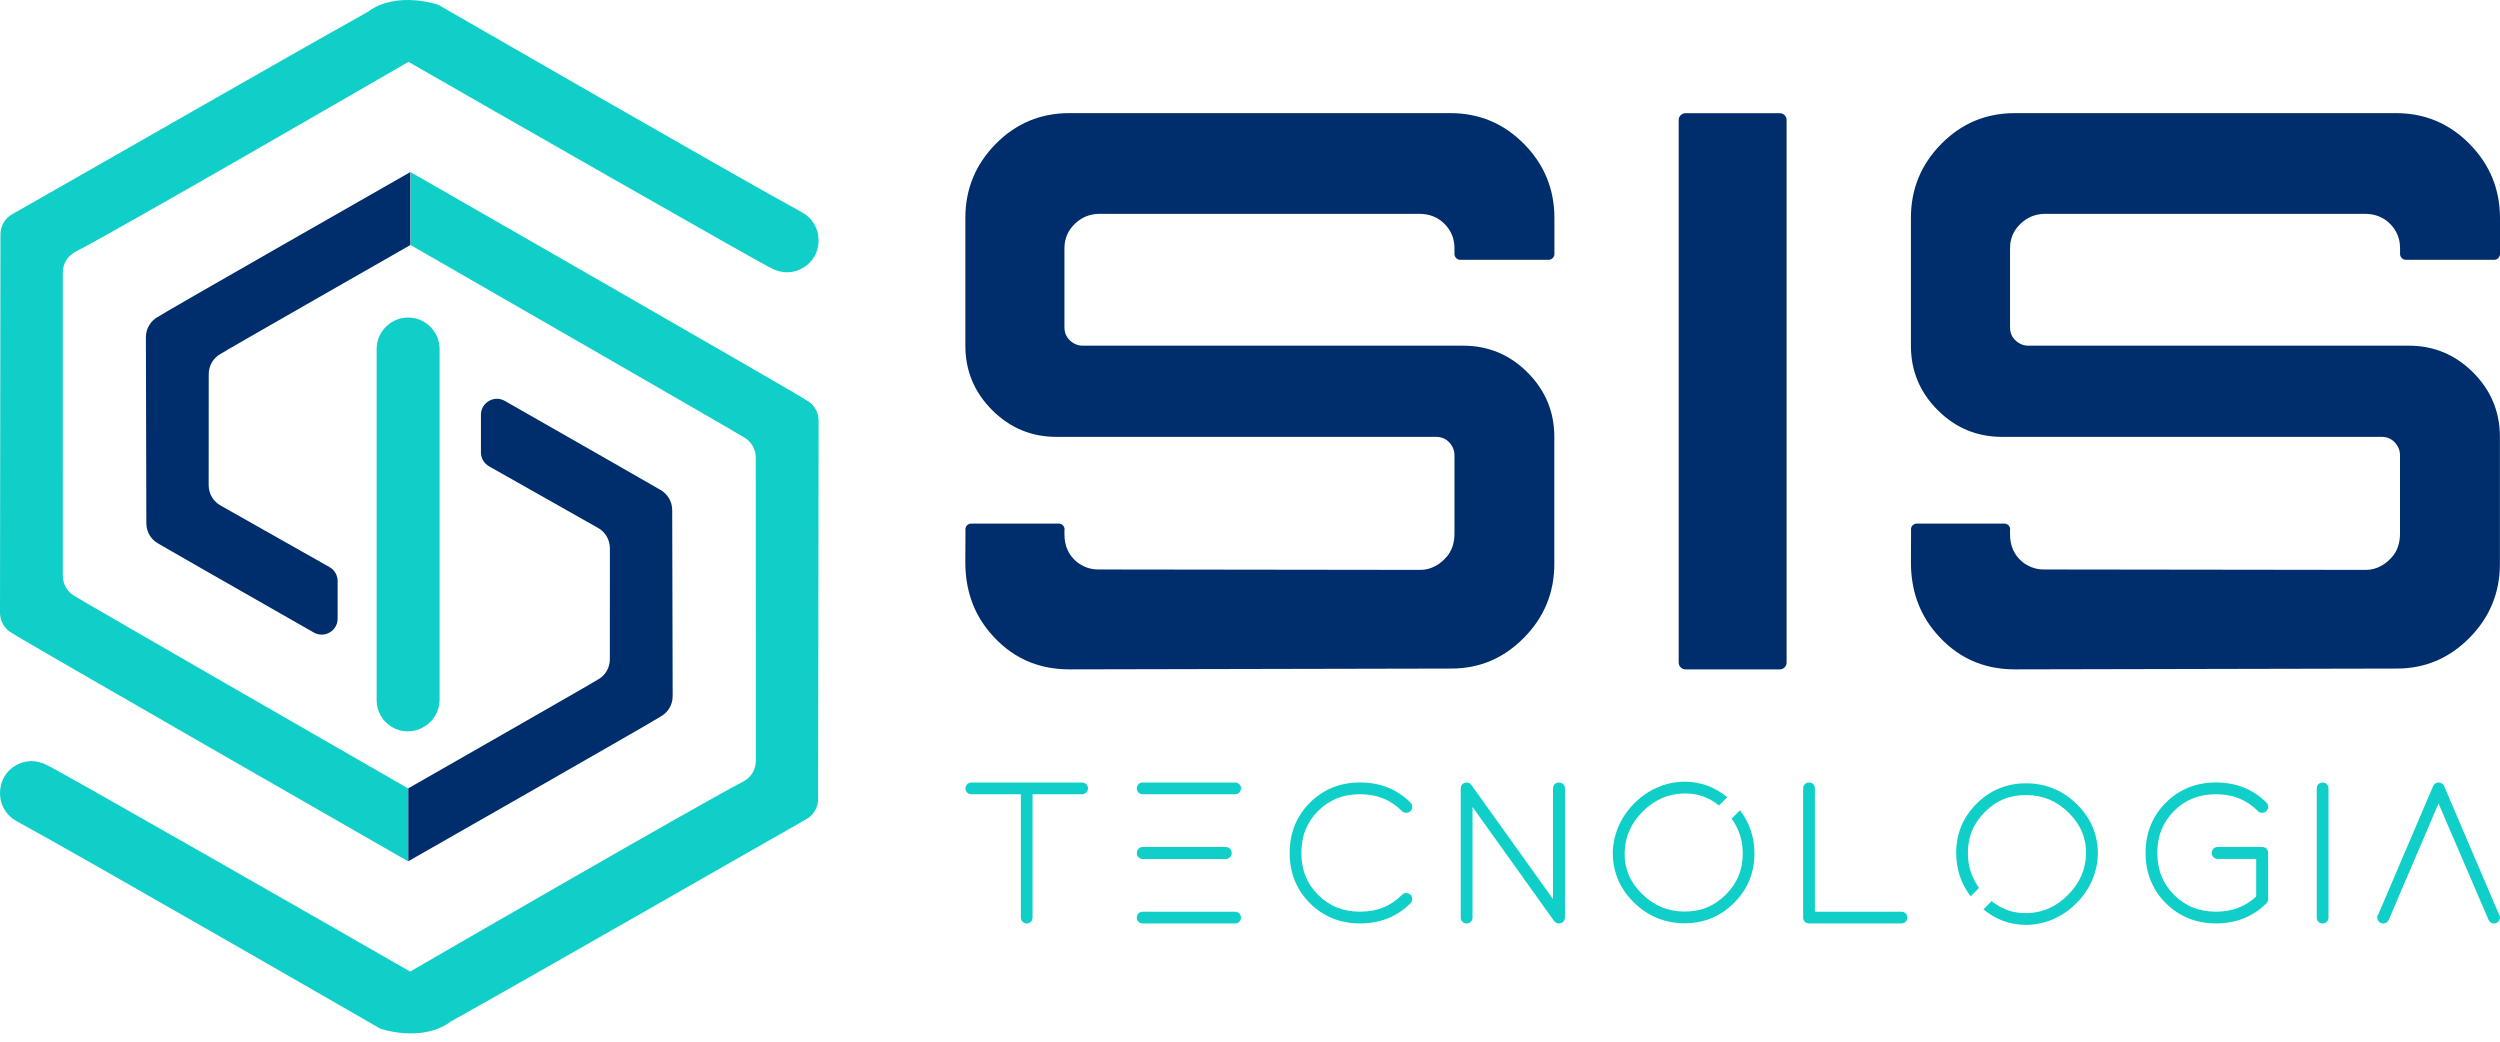 <svg width="132" height="55" viewBox="0 0 132 55" fill="none" xmlns="http://www.w3.org/2000/svg">
<path fill-rule="evenodd" clip-rule="evenodd" d="M20.558 17.098L20.576 17.085C21.157 16.659 21.947 16.659 22.526 17.085L22.542 17.098C22.962 17.409 23.211 17.899 23.211 18.421V36.949C23.211 37.533 22.901 38.077 22.395 38.371L22.36 38.392C21.838 38.698 21.192 38.69 20.676 38.376C20.186 38.079 19.886 37.546 19.886 36.971V18.424C19.886 17.902 20.135 17.409 20.558 17.098Z" fill="#10CFC9"/>
<path fill-rule="evenodd" clip-rule="evenodd" d="M43.22 12.67C43.217 12.062 42.885 11.502 42.35 11.213C38.952 9.368 23.147 0.254 23.147 0.254C23.147 0.254 20.997 -0.503 19.457 0.597L19.465 0.602C14.796 3.208 3.748 9.556 0.645 11.31C0.262 11.527 0.024 11.934 0.024 12.375L0 32.355C0 32.818 0.257 33.238 0.669 33.447C0.651 33.501 21.546 45.477 21.546 45.477V41.627C21.546 41.627 3.955 31.514 3.971 31.49C3.569 31.278 3.32 30.861 3.317 30.408L3.315 14.389C3.315 13.931 3.566 13.513 3.973 13.302C6.458 12.011 20.07 4.131 21.567 3.266C24.547 4.98 40.569 14.15 40.743 14.164C41.855 14.785 43.225 13.979 43.22 12.705V12.67Z" fill="#10CFC9"/>
<path fill-rule="evenodd" clip-rule="evenodd" d="M0 41.897C0.003 42.505 0.335 43.065 0.87 43.354C4.268 45.199 20.073 54.31 20.073 54.31C20.073 54.31 22.223 55.068 23.763 53.967L23.755 53.962C28.424 51.359 39.471 45.008 42.575 43.255C42.958 43.038 43.196 42.631 43.196 42.189L43.223 22.21C43.223 21.747 42.966 21.326 42.553 21.117C42.572 21.064 21.677 9.087 21.677 9.087V12.938C21.677 12.938 39.268 23.05 39.252 23.075C39.654 23.286 39.903 23.704 39.905 24.156L39.908 40.176C39.908 40.633 39.656 41.051 39.249 41.263C36.764 42.553 23.152 50.433 21.655 51.298C18.675 49.584 2.653 40.414 2.479 40.401C1.368 39.779 -0.003 40.585 0.003 41.86L0 41.897Z" fill="#10CFC9"/>
<path fill-rule="evenodd" clip-rule="evenodd" d="M35.493 26.933C35.493 26.491 35.257 26.087 34.872 25.867C34.77 25.803 30.888 23.581 26.655 21.168C26.092 20.847 25.393 21.254 25.393 21.899V23.889C25.393 24.191 25.557 24.472 25.822 24.622C28.909 26.37 31.506 27.83 31.544 27.857C31.948 28.068 32.202 28.486 32.202 28.944L32.2 34.813C32.2 35.268 31.951 35.683 31.546 35.894C31.56 35.913 21.557 41.624 21.557 41.624V45.474C21.557 45.474 34.861 37.889 34.848 37.852C35.26 37.64 35.517 37.22 35.517 36.759L35.493 26.933Z" fill="#002E6D"/>
<path fill-rule="evenodd" clip-rule="evenodd" d="M7.727 27.632C7.727 28.073 7.963 28.478 8.348 28.697C8.45 28.762 12.332 30.984 16.566 33.396C17.128 33.718 17.827 33.311 17.827 32.665V30.676C17.827 30.373 17.663 30.092 17.398 29.942C14.311 28.194 11.714 26.735 11.677 26.708C11.272 26.496 11.018 26.079 11.018 25.621L11.021 19.752C11.021 19.297 11.27 18.882 11.674 18.67C11.66 18.651 21.663 12.94 21.663 12.94V9.087C21.663 9.087 8.359 16.673 8.373 16.71C7.96 16.922 7.703 17.342 7.703 17.803L7.727 27.632Z" fill="#002E6D"/>
<path d="M57.13 41.316H51.29C51.175 41.316 51.073 41.375 51.017 41.474C50.958 41.579 50.961 41.699 51.025 41.798C51.084 41.886 51.18 41.937 51.29 41.937H53.901V48.444C53.901 48.575 53.968 48.685 54.085 48.736C54.128 48.754 54.171 48.762 54.214 48.762C54.262 48.762 54.31 48.752 54.356 48.727C54.457 48.677 54.519 48.569 54.519 48.444V41.937H57.13C57.255 41.937 57.362 41.876 57.413 41.771C57.456 41.686 57.459 41.589 57.419 41.498C57.37 41.383 57.263 41.316 57.13 41.316Z" fill="#10CFC9"/>
<path d="M60.34 45.354H64.718C64.9 45.354 65.034 45.22 65.034 45.038C65.034 44.856 64.9 44.722 64.718 44.722H60.34C60.158 44.722 60.024 44.856 60.024 45.038C60.024 45.22 60.155 45.354 60.34 45.354Z" fill="#10CFC9"/>
<path d="M65.207 48.139H60.34C60.158 48.139 60.024 48.27 60.024 48.449C60.024 48.628 60.158 48.76 60.34 48.76H65.207C65.39 48.76 65.523 48.628 65.523 48.449C65.523 48.27 65.39 48.139 65.207 48.139Z" fill="#10CFC9"/>
<path d="M65.207 41.316H60.34C60.158 41.316 60.024 41.447 60.024 41.627C60.024 41.806 60.158 41.937 60.34 41.937H65.207C65.39 41.937 65.523 41.806 65.523 41.627C65.523 41.447 65.39 41.316 65.207 41.316Z" fill="#10CFC9"/>
<path d="M71.813 41.935C72.707 41.935 73.43 42.227 74.024 42.826C74.083 42.885 74.164 42.917 74.249 42.917C74.431 42.917 74.565 42.783 74.565 42.601C74.565 42.516 74.533 42.438 74.474 42.377C73.767 41.672 72.873 41.314 71.816 41.314C70.763 41.314 69.872 41.672 69.162 42.382C68.453 43.091 68.094 43.983 68.094 45.035C68.094 46.087 68.453 46.979 69.162 47.689C69.872 48.398 70.763 48.757 71.816 48.757C72.873 48.757 73.767 48.398 74.474 47.694C74.533 47.635 74.565 47.555 74.565 47.469C74.565 47.287 74.431 47.153 74.249 47.153C74.164 47.153 74.086 47.185 74.024 47.247C73.433 47.847 72.71 48.136 71.816 48.136C70.918 48.136 70.196 47.847 69.599 47.25C69.001 46.655 68.712 45.93 68.712 45.033C68.712 44.138 69.001 43.413 69.599 42.816C70.193 42.224 70.916 41.935 71.813 41.935Z" fill="#10CFC9"/>
<path d="M82.314 41.316C82.132 41.316 81.998 41.45 81.998 41.632V47.469L77.698 41.456C77.639 41.367 77.545 41.316 77.443 41.316C77.261 41.316 77.127 41.45 77.127 41.632V48.444C77.127 48.626 77.259 48.76 77.438 48.76C77.617 48.76 77.749 48.626 77.749 48.444V42.607L82.049 48.618C82.108 48.706 82.204 48.757 82.314 48.757C82.496 48.757 82.63 48.623 82.63 48.441V41.63C82.63 41.447 82.496 41.316 82.314 41.316Z" fill="#10CFC9"/>
<path d="M100.392 48.139H95.827V41.632C95.827 41.45 95.699 41.316 95.522 41.316C95.34 41.316 95.206 41.45 95.206 41.632V48.444C95.206 48.626 95.34 48.76 95.522 48.76H100.39C100.572 48.76 100.706 48.628 100.706 48.449C100.708 48.27 100.574 48.139 100.392 48.139Z" fill="#10CFC9"/>
<path d="M117.006 41.935C117.9 41.935 118.623 42.227 119.218 42.826C119.277 42.885 119.357 42.917 119.443 42.917C119.625 42.917 119.759 42.783 119.759 42.601C119.759 42.516 119.726 42.438 119.668 42.377C118.961 41.672 118.066 41.314 117.009 41.314C115.957 41.314 115.065 41.672 114.355 42.382C113.646 43.091 113.287 43.983 113.287 45.035C113.287 46.087 113.646 46.979 114.355 47.689C115.065 48.398 115.957 48.757 117.009 48.757C118.066 48.757 118.961 48.398 119.668 47.694C119.726 47.635 119.759 47.555 119.759 47.469V45.035C119.759 44.853 119.625 44.719 119.443 44.719H117.097C116.915 44.719 116.781 44.853 116.781 45.035C116.781 45.217 116.915 45.351 117.097 45.351H119.127V47.335C118.548 47.873 117.855 48.136 117.009 48.136C116.112 48.136 115.389 47.847 114.792 47.25C114.195 46.655 113.906 45.93 113.906 45.033C113.906 44.138 114.195 43.413 114.792 42.816C115.386 42.224 116.112 41.935 117.006 41.935Z" fill="#10CFC9"/>
<path d="M122.64 41.316C122.458 41.316 122.324 41.45 122.324 41.632V48.444C122.324 48.626 122.455 48.76 122.634 48.76C122.814 48.76 122.945 48.626 122.945 48.444V41.632C122.945 41.447 122.816 41.316 122.64 41.316Z" fill="#10CFC9"/>
<path d="M131.984 48.321L131.947 48.283L129.044 41.49C128.988 41.38 128.881 41.314 128.755 41.314C128.635 41.314 128.53 41.38 128.469 41.504L125.569 48.294L125.523 48.345V48.444C125.523 48.626 125.657 48.76 125.839 48.76C125.96 48.76 126.064 48.693 126.126 48.57L128.755 42.425L131.401 48.583C131.457 48.693 131.561 48.76 131.679 48.76C131.861 48.76 131.995 48.626 131.995 48.444L131.984 48.321Z" fill="#10CFC9"/>
<path d="M92.635 45.025C92.627 44.184 92.368 43.431 91.873 42.781L91.428 43.225C91.814 43.755 92.009 44.35 92.017 45.03C92.028 45.903 91.733 46.623 91.123 47.236C90.512 47.849 89.789 48.141 88.916 48.13C88.041 48.12 87.307 47.809 86.675 47.175C86.054 46.553 85.762 45.847 85.781 45.019C85.8 44.184 86.113 43.477 86.737 42.85C87.361 42.227 88.07 41.913 88.906 41.895C89.607 41.879 90.218 42.09 90.764 42.529L91.198 42.095C90.783 41.753 90.322 41.506 89.816 41.38C89.187 41.225 88.555 41.239 87.937 41.421C87.321 41.603 86.769 41.937 86.295 42.411C85.821 42.885 85.487 43.437 85.305 44.053C85.12 44.671 85.106 45.303 85.262 45.932C85.42 46.561 85.744 47.126 86.231 47.614C86.973 48.355 87.872 48.738 88.906 48.749C89.939 48.76 90.834 48.398 91.556 47.675C92.285 46.95 92.646 46.058 92.635 45.025Z" fill="#10CFC9"/>
<path d="M103.287 45.084C103.295 45.924 103.555 46.677 104.05 47.327L104.494 46.883C104.109 46.353 103.913 45.758 103.905 45.078C103.895 44.205 104.189 43.485 104.8 42.872C105.413 42.259 106.133 41.967 107.006 41.978C107.881 41.988 108.615 42.299 109.247 42.934C109.868 43.555 110.16 44.261 110.141 45.089C110.122 45.924 109.809 46.631 109.185 47.258C108.561 47.881 107.852 48.195 107.017 48.214C106.315 48.23 105.705 48.018 105.158 47.579L104.725 48.013C105.14 48.355 105.6 48.602 106.106 48.727C106.735 48.883 107.367 48.869 107.986 48.687C108.602 48.505 109.153 48.171 109.627 47.697C110.101 47.223 110.436 46.671 110.618 46.055C110.803 45.437 110.816 44.805 110.661 44.176C110.503 43.547 110.179 42.982 109.691 42.494C108.95 41.753 108.05 41.37 107.017 41.359C105.983 41.348 105.089 41.71 104.366 42.433C103.638 43.156 103.276 44.047 103.287 45.084Z" fill="#10CFC9"/>
<path d="M93.974 35.343H88.994C88.796 35.343 88.635 35.182 88.635 34.984V6.335C88.635 6.137 88.796 5.976 88.994 5.976H93.974C94.172 5.976 94.333 6.137 94.333 6.335V34.984C94.333 35.182 94.172 35.343 93.974 35.343Z" fill="#002E6D"/>
<path d="M80.467 7.599C79.398 6.517 78.102 5.973 76.584 5.973H56.458C54.94 5.973 53.644 6.514 52.575 7.599C51.507 8.683 50.971 9.982 50.971 11.502V18.255C50.971 19.578 51.443 20.71 52.385 21.653C53.328 22.595 54.46 23.067 55.783 23.067H75.826C76.108 23.067 76.341 23.166 76.523 23.361C76.705 23.559 76.796 23.784 76.796 24.036V28.17C76.796 28.62 76.683 29 76.458 29.308C76.092 29.787 75.564 30.09 75.002 30.09L57.976 30.068C57.582 30.068 57.215 29.942 56.878 29.688C56.428 29.324 56.203 28.831 56.203 28.21V27.993C56.206 27.98 56.211 27.969 56.211 27.956C56.211 27.784 56.072 27.645 55.901 27.645H51.282C51.111 27.645 50.971 27.784 50.971 27.956C50.971 27.964 50.974 27.969 50.977 27.977C50.974 27.985 50.969 29.688 50.969 29.688C50.969 31.123 51.392 32.347 52.235 33.359C53.333 34.681 54.739 35.343 56.455 35.343L76.624 35.3C78.116 35.3 79.396 34.759 80.464 33.675C81.532 32.593 82.068 31.292 82.068 29.771V23.064C82.068 21.741 81.597 20.611 80.654 19.666C79.712 18.724 78.579 18.252 77.256 18.252H57.172C56.918 18.252 56.693 18.161 56.498 17.979C56.3 17.797 56.203 17.564 56.203 17.283V13.106C56.203 12.6 56.385 12.172 56.752 11.818C57.116 11.468 57.553 11.291 58.061 11.291H74.94C75.476 11.291 75.918 11.468 76.268 11.818C76.619 12.169 76.796 12.6 76.796 13.106C76.796 13.106 76.796 13.398 76.796 13.406V13.409C76.796 13.58 76.935 13.719 77.106 13.719H81.763C81.934 13.719 82.073 13.58 82.073 13.409V13.406C82.073 13.395 82.073 12.798 82.073 12.798V11.5C82.07 9.984 81.538 8.683 80.467 7.599Z" fill="#002E6D"/>
<path d="M130.391 7.599C129.322 6.517 128.026 5.973 126.508 5.973H106.382C104.864 5.973 103.568 6.514 102.499 7.599C101.431 8.683 100.896 9.982 100.896 11.502V18.255C100.896 19.578 101.367 20.71 102.309 21.653C103.252 22.595 104.384 23.067 105.707 23.067H125.751C126.032 23.067 126.265 23.166 126.447 23.361C126.629 23.559 126.72 23.784 126.72 24.036V28.17C126.72 28.62 126.607 29 126.382 29.308C126.016 29.787 125.488 30.09 124.926 30.09L107.902 30.068C107.509 30.068 107.142 29.942 106.805 29.688C106.355 29.324 106.13 28.831 106.13 28.21V27.993C106.133 27.98 106.138 27.969 106.138 27.956C106.138 27.784 105.999 27.645 105.827 27.645H101.209C101.037 27.645 100.898 27.784 100.898 27.956C100.898 27.964 100.901 27.969 100.904 27.977C100.901 27.985 100.896 29.688 100.896 29.688C100.896 31.123 101.319 32.347 102.162 33.359C103.26 34.681 104.665 35.343 106.382 35.343L126.551 35.3C128.043 35.3 129.322 34.759 130.391 33.675C131.459 32.593 131.995 31.292 131.995 29.771V23.064C131.995 21.741 131.523 20.611 130.581 19.666C129.638 18.724 128.506 18.252 127.183 18.252H107.099C106.845 18.252 106.62 18.161 106.425 17.979C106.226 17.797 106.13 17.564 106.13 17.283V13.106C106.13 12.6 106.312 12.172 106.679 11.818C107.043 11.468 107.479 11.291 107.988 11.291H124.867C125.403 11.291 125.844 11.468 126.195 11.818C126.546 12.169 126.723 12.6 126.723 13.106C126.723 13.106 126.723 13.398 126.723 13.406V13.409C126.723 13.58 126.862 13.719 127.033 13.719H131.689C131.861 13.719 132 13.58 132 13.409V13.406C132 13.395 132 12.798 132 12.798V11.5C131.995 9.984 131.459 8.683 130.391 7.599Z" fill="#002E6D"/>
</svg>
